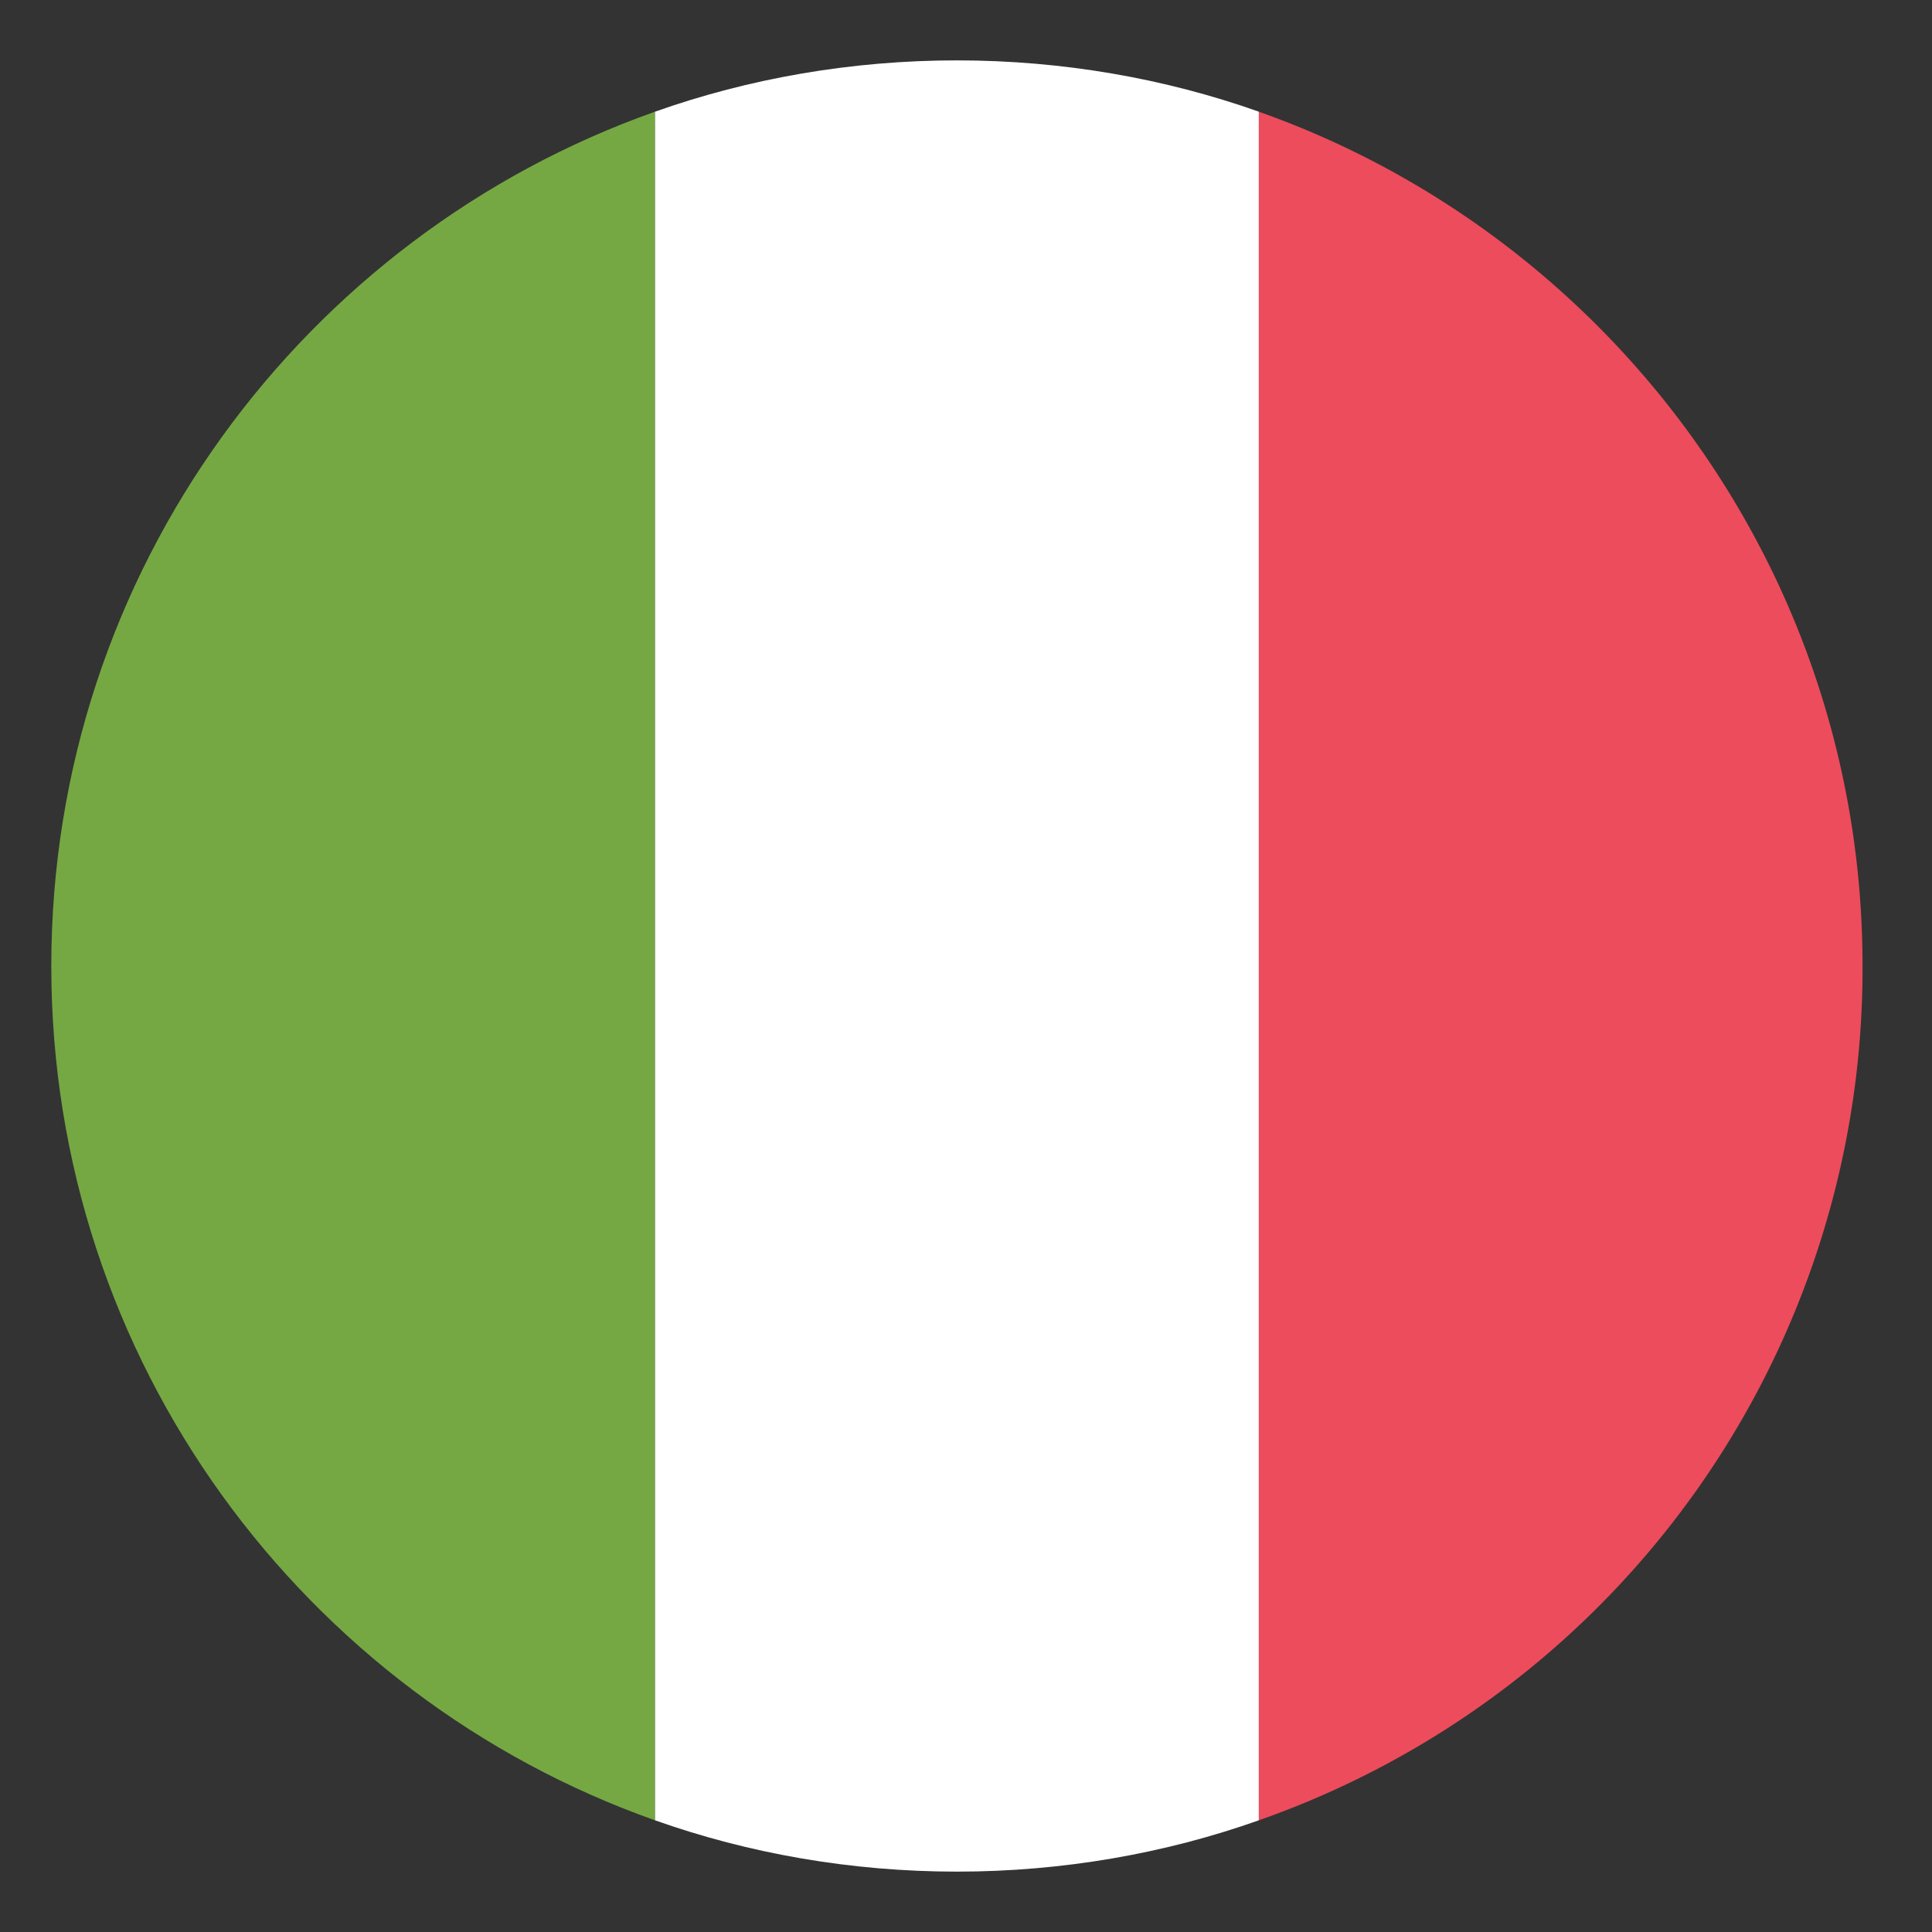 <svg xmlns="http://www.w3.org/2000/svg" width="100" height="100" fill="none"><rect width="100%" height="100%" fill="#333333" stroke="none"/><path fill="#75A843" d="M2.655 50c0 20.469 13.125 37.813 31.25 44.219V5.781c-18.125 6.407-31.25 23.75-31.25 44.22"/><path fill="#ED4C5C" d="M96.405 50c0-20.468-13.125-37.812-31.25-44.219V94.22A46.72 46.72 0 0 0 96.405 50"/><path fill="#fff" d="M33.905 94.219c4.844 1.719 10.157 2.656 15.625 2.656 5.469 0 10.782-.937 15.625-2.656V5.78C60.312 4.063 55 3.125 49.53 3.125s-10.781.938-15.625 2.656z"/></svg>